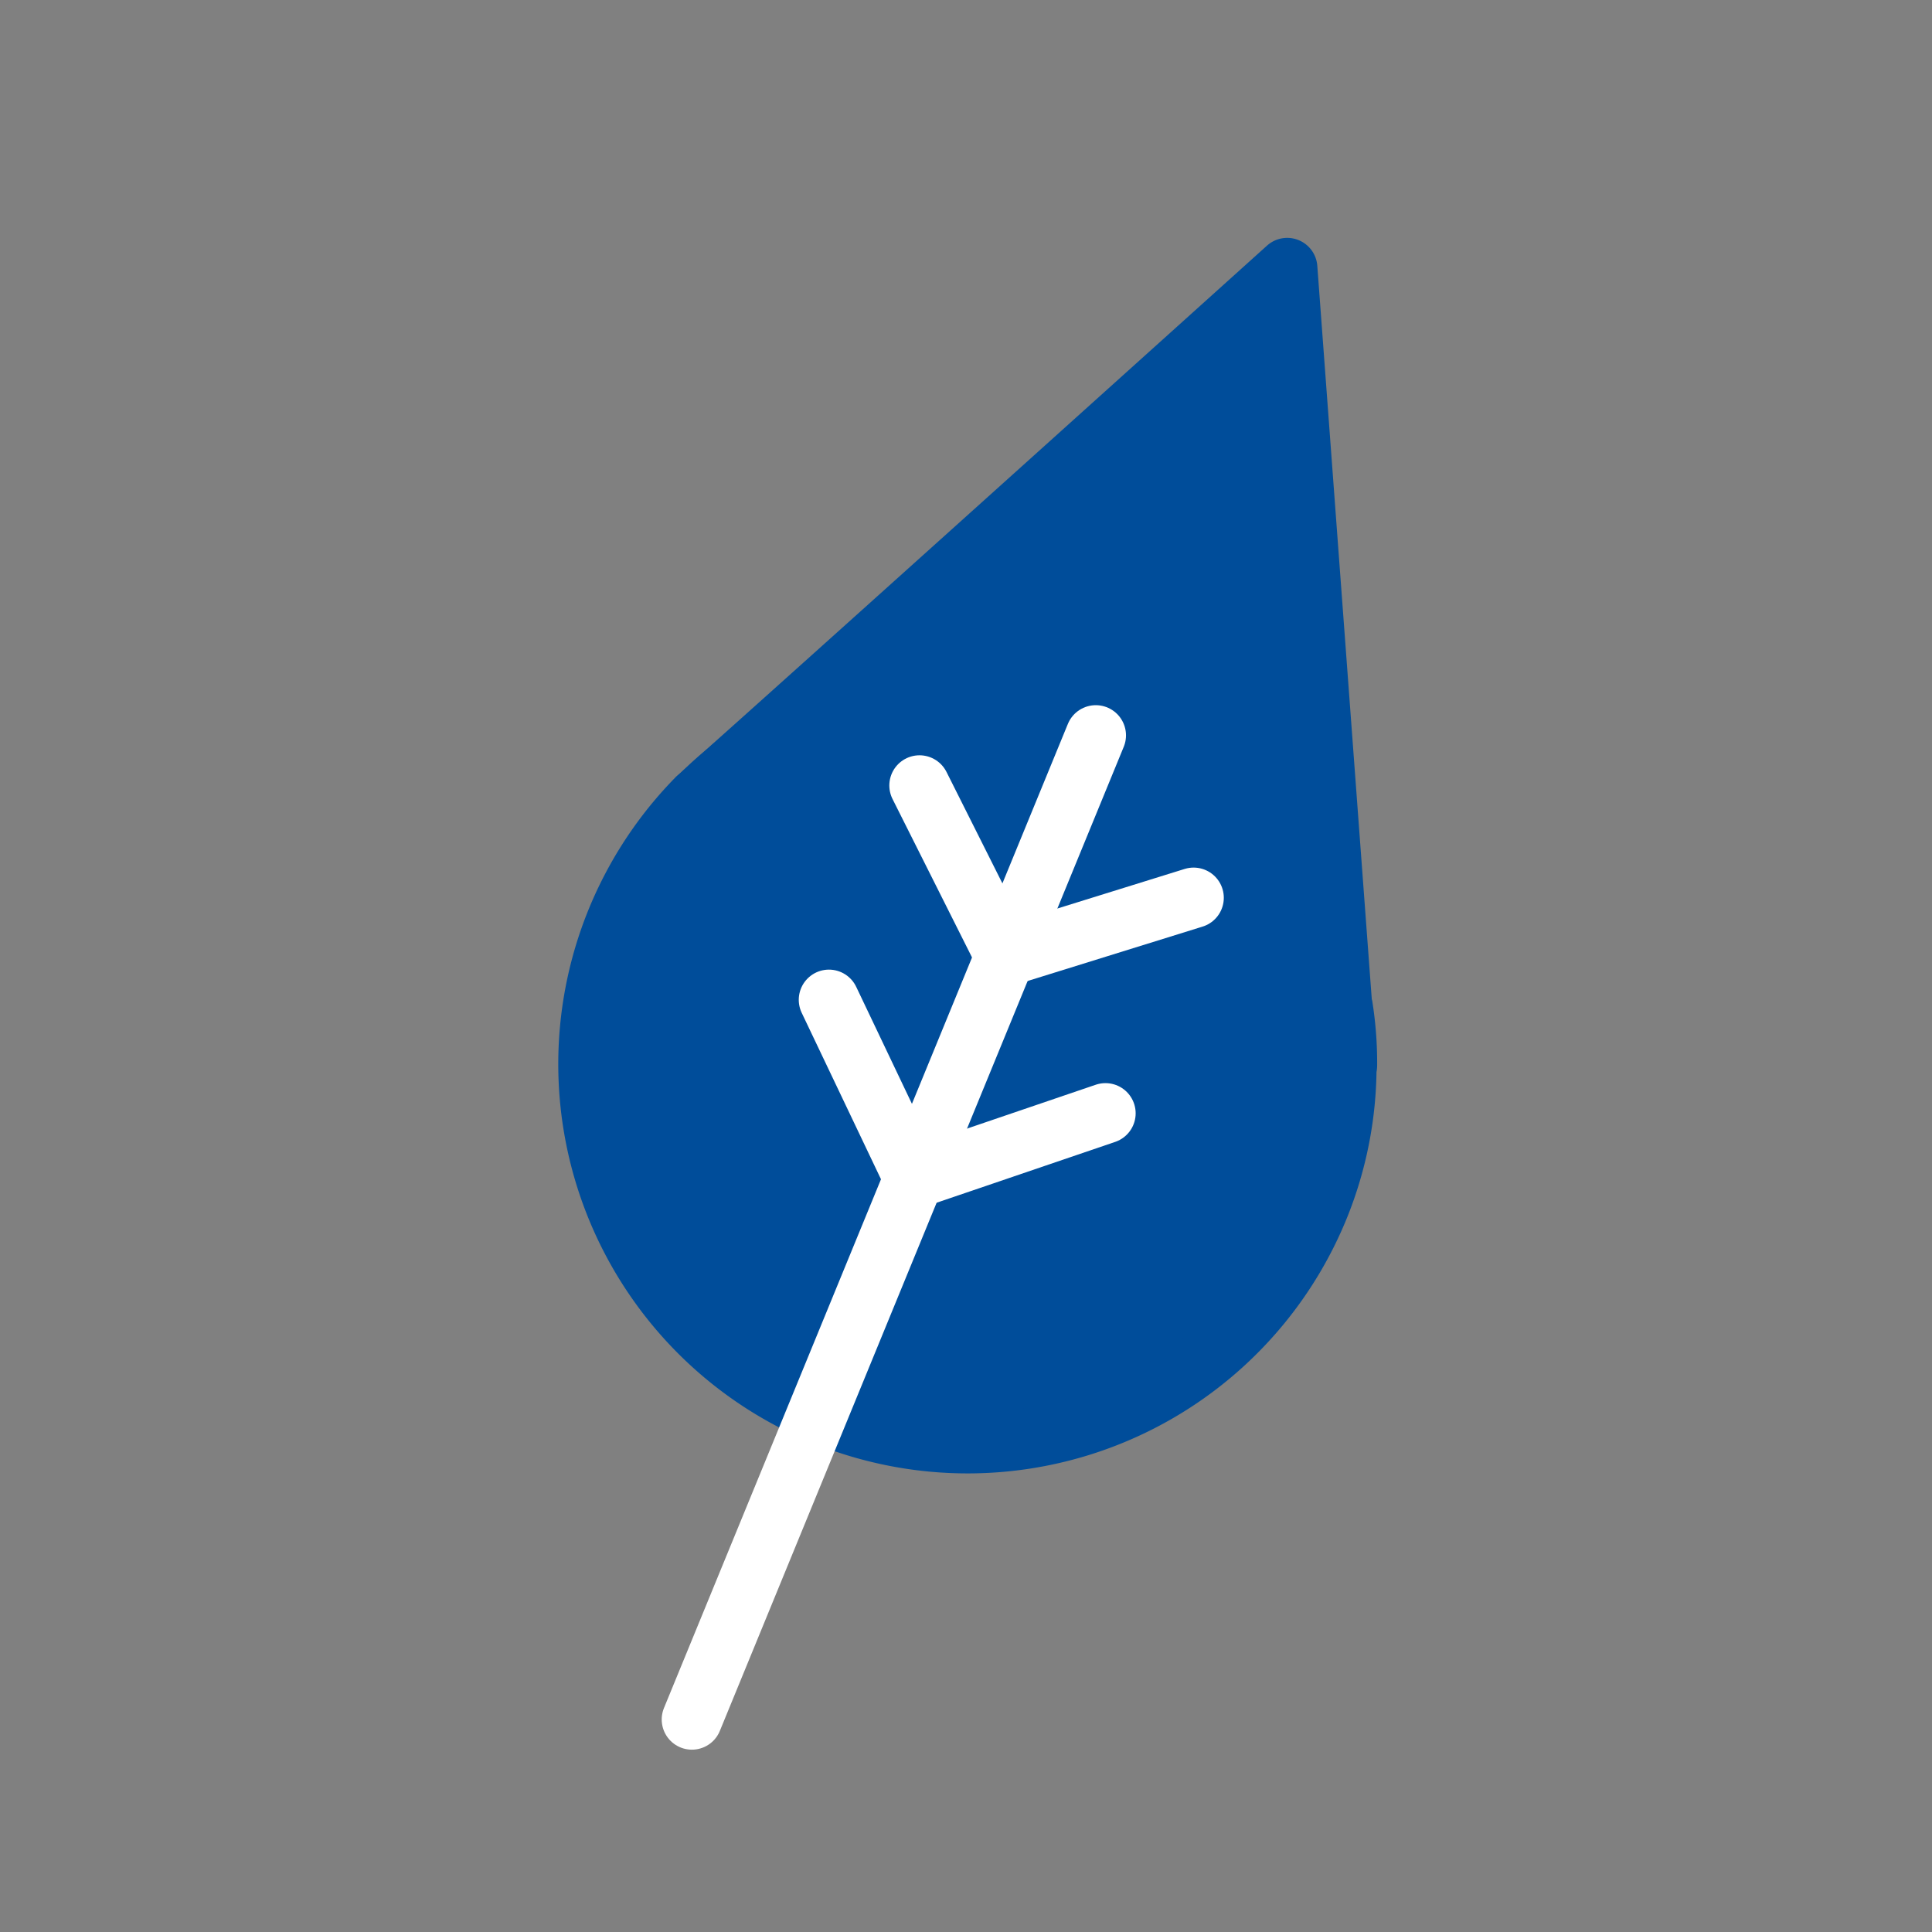 <svg id="Layer_1" data-name="Layer 1" xmlns="http://www.w3.org/2000/svg" viewBox="0 0 32 32"><rect x="0" y="0" width="32" height="32" fill="#808080" stroke="none"/><defs><style>.cls-1,.cls-3{fill:none;}.cls-1,.cls-2{stroke:#004d9a;}.cls-1,.cls-2,.cls-3{stroke-linecap:round;stroke-linejoin:round;}.cls-2{fill:#004d9a;}.cls-3{stroke:#fff;}</style></defs><path class="cls-1" d="M11.56,13.22a7.17,7.17,0,0,1,.58-.52C11.83,13,11.62,13.17,11.56,13.22Z"/><path class="cls-1" d="M22.31,17.64l-.07-.95A6,6,0,0,1,22.31,17.64Z"/><path class="cls-2" d="M21.84,20a6.28,6.28,0,1,1-10.29-6.78h0c.06-.05.27-.23.58-.52,2.13-1.9,9.19-8.26,9.19-8.26l.91,12.25.07.95h0A6.21,6.21,0,0,1,21.84,20Z"/><line class="cls-3" x1="11.46" y1="28.48" x2="18.15" y2="12.18"/><polyline class="cls-3" points="15.23 13.01 16.65 15.84 19.77 14.87"/><polyline class="cls-3" points="13.73 16.56 15.14 19.52 18.31 18.44"/></svg>